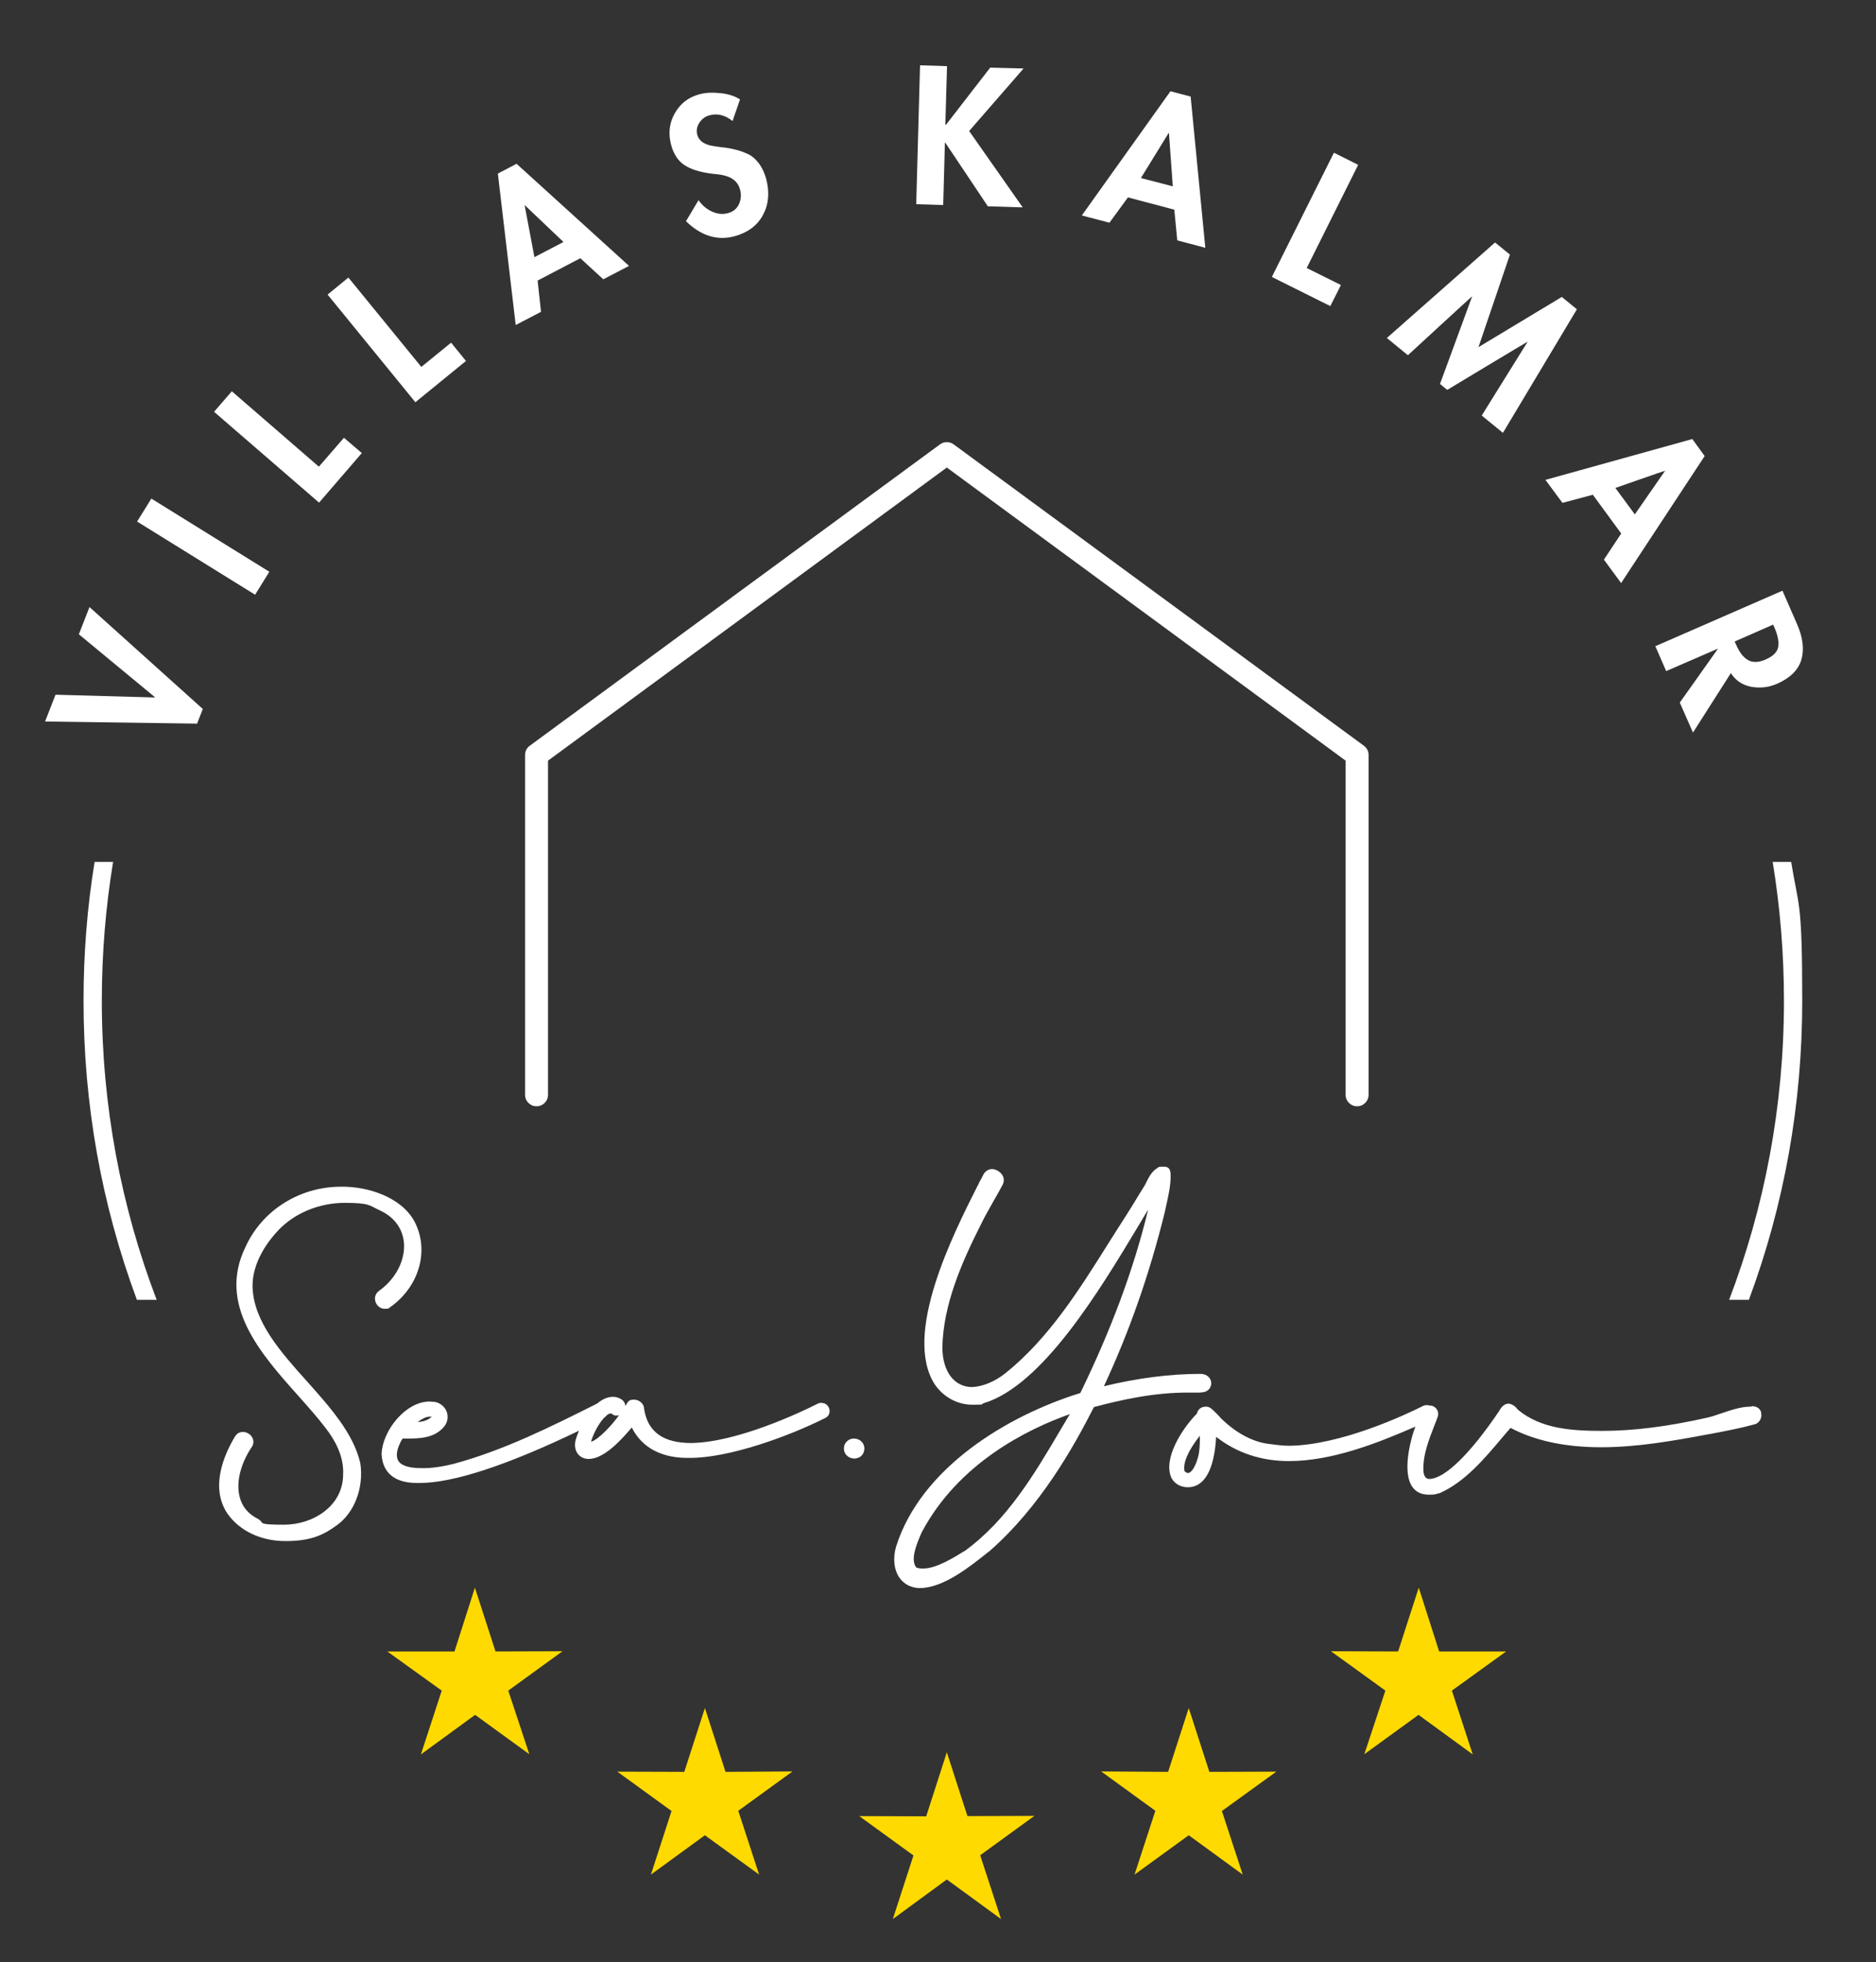 <?xml version="1.0" encoding="UTF-8"?>
<svg xmlns="http://www.w3.org/2000/svg" version="1.1" viewBox="0 0 882.5 922.5">
  <rect x="0" y="0" width="882.5" height="922.5" fill="#333333" stroke="none"/>
  <defs>
    <style>
      .cls-1 {
        fill: #fff;
      }

      .cls-2 {
        fill: #ffda00;
        fill-rule: evenodd;
      }
    </style>
  </defs>
  <!-- Generator: Adobe Illustrator 28.7.7, SVG Export Plug-In . SVG Version: 1.2.0 Build 194)  -->
  <g>
    <g id="Layer_1">
      <g>
        <g>
          <path class="cls-1" d="M47.9,470.5c0-22.1,1.8-43.9,5.3-65.3h-8.7c-3.5,21.4-5.2,43.2-5.2,65.3,0,48.5,8.4,95.7,25.1,140.6h9.3c-16.7-43.7-25.8-91.1-25.8-140.6h0Z"/>
          <path class="cls-1" d="M839.2,470.5c0,49.5-9.1,96.9-25.8,140.6h9.3c16.7-44.9,25.1-92.1,25.1-140.6s-1.8-43.9-5.2-65.3h-8.7c3.5,21.4,5.3,43.2,5.3,65.3h0Z"/>
        </g>
        <path class="cls-1" d="M638.4,520.1c-3,0-5.4-2.4-5.4-5.4v-157.1l-187.6-137.8-187.6,137.8v157.1c0,3-2.4,5.4-5.4,5.4s-5.4-2.4-5.4-5.4v-159.8c0-1.7.8-3.3,2.2-4.3l193-141.7c1.9-1.4,4.5-1.4,6.4,0l193,141.7c1.4,1,2.2,2.6,2.2,4.3v159.8c0,3-2.4,5.4-5.4,5.4h0Z"/>
        <g>
          <path class="cls-1" d="M26.1,326.6l46.7,1.3v-.2c0,0-35.7-29.5-35.7-29.5l5-12.8,53.3,47.9-2.7,6.9-71.5-1,5-12.8h0Z"/>
          <path class="cls-1" d="M71.2,234.4l55.5,34.4-6.7,10.8-55.5-34.4,6.7-10.8Z"/>
          <path class="cls-1" d="M109,183.9l41,35.5,11.8-13.6,8.4,7.2-20.1,23.3-49.4-42.7,8.3-9.6h0Z"/>
          <path class="cls-1" d="M163.9,130.5l34.3,42,14-11.4,7,8.6-23.8,19.4-41.3-50.6,9.9-8.1h0Z"/>
          <path class="cls-1" d="M273,121.4l-20.1,10.5,1.6,14.7-11.9,6.2-8.4-71.2,8.8-4.6,52.9,48-12.1,6.3-10.8-9.9ZM265.1,113.8l-18.2-17.3h-.1c0,0,4.6,24.4,4.6,24.4l13.8-7.2h0Z"/>
          <path class="cls-1" d="M348.1,46.8l-3.5,10.1c-3.5-2.8-7.1-3.7-10.8-2.7-2,.5-3.6,1.7-4.8,3.5s-1.5,3.7-1,5.7c.4,1.4,1.2,2.5,2.4,3.4,1.2.8,2.6,1.4,4.3,1.7s3.5.6,5.5.8c2,.2,4,.6,6,1.1,2,.5,3.9,1.2,5.8,2.1s3.5,2.4,5,4.3c1.5,2,2.6,4.4,3.4,7.2,1.7,6.4,1.2,12.1-1.5,17.1-2.7,5-7.2,8.3-13.5,10-8,2.1-15.6-.2-22.7-7.1l5.9-9.9c1.6,2.3,3.6,4.1,6.2,5.3,2.6,1.2,5.1,1.5,7.6.8,2.5-.6,4.2-2.1,5.2-4.2,1-2.2,1.2-4.5.5-7-1-3.6-3.7-5.8-8.3-6.7-.8-.2-2.6-.4-5.4-.7-5.1-.7-9.2-1.9-12.3-3.9-3-1.9-5.2-5.1-6.4-9.6-1.4-5.3-.9-10.2,1.7-14.8s6.4-7.6,11.7-9c2.9-.8,6.2-.9,9.9-.5,3.7.4,6.8,1.4,9.2,3h0Z"/>
          <path class="cls-1" d="M444.9,58.8l20.9-27,15.7.4-25.6,29.4,25.2,35.9-16.4-.5-20-29.9h-.2l-.8,29.3-12.7-.4,1.8-65.3,12.7.4-.8,27.5h.2Z"/>
          <path class="cls-1" d="M552.5,98.6l-21.9-5.8-8.7,11.9-13-3.4,41.7-58.4,9.5,2.5,6.9,71.1-13.2-3.5-1.4-14.6h0ZM551.7,87.6l-1.8-25h-.2s-13,21.1-13,21.1l15,3.9Z"/>
          <path class="cls-1" d="M638.9,77.5l-24.2,48.5,16.1,8-5,9.9-27.5-13.7,29.2-58.4,11.4,5.7h0Z"/>
          <path class="cls-1" d="M697,195.4l21.6-34.7h-.1c0-.1-37.7,22.6-37.7,22.6l-3.4-2.8,15.1-41.1h-.1c0-.1-30.1,27.6-30.1,27.6l-9.9-8.1,50.9-44.9,7,5.7-14.8,43.5,39.2-23.6,7.1,5.8-34.8,58.1-9.9-8.1h0Z"/>
          <path class="cls-1" d="M762.7,250.9l-13.4-18.3-14.3,3.8-8-10.8,69.1-19.2,5.8,8-39.3,59.7-8.1-11,8.1-12.2h0ZM769,241.9l14.3-20.6h0c0-.1-23.4,8.1-23.4,8.1l9.2,12.5h0Z"/>
          <path class="cls-1" d="M814.2,316.5l-17.8,27.9-6.2-14.1,17.8-25.1v-.2c0,0-24.2,10.5-24.2,10.5l-5.1-11.7,59.8-26.1,6.9,15.8c2.7,6.2,3.4,11.8,2,16.6s-5.2,8.6-11.3,11.3c-4,1.8-8.1,2.2-12.2,1.5-4.2-.8-7.4-2.9-9.7-6.5h0ZM834,293.7l-18,7.9.7,1.5c1.5,3.5,3.4,6,5.6,7.2,2.2,1.3,5,1.2,8.4-.3s5.4-3.5,5.8-5.9c.4-2.4-.2-5.4-1.7-8.9l-.7-1.6h0Z"/>
        </g>
        <g>
          <path class="cls-1" d="M183.9,614.3c13.5-9.8,18.1-26.6,11.1-40-6.2-11.6-22.2-16.6-34.6-16.4-19.5,0-37.1,11.1-44.9,28.3-13.3,27.1,6.9,50,24.9,70.1,4.7,5.3,9.1,10.2,12.8,15.1,4,5.1,8.7,13,8.2,21.8,0,14.8-14.1,23.6-27.8,23.6s-8.7-.9-12.4-2.8c-4.5-2.3-7.4-5.8-8.5-10.4-2-8.1,1.6-17.2,5.6-23.1,1-1.4,1.2-3.1.4-4.6-.8-1.6-2.6-2.7-4.4-2.7s-2.9.8-3.8,2.2c-4.9,8.2-11.9,23.7-3.5,36.2,5.8,8.2,15.8,12.9,27.3,12.9s17.5-2.6,24.1-7.4c8.4-6,12.8-17.7,11.1-29.2-3.2-14-14.3-26.4-25.1-38.5-12.4-13.8-25.2-28.2-25.6-44.5-.2-11.6,7.5-21.7,12.2-26.6,7.6-8,19.2-12.8,31.1-12.8s11.5,1.2,16.5,3.5c6.7,3,10.7,8.4,11.4,15,.8,8.3-3.8,17.2-11.6,22.8-1.7,1.2-2.4,3.1-1.8,5.1.6,2,2.4,3.4,4.3,3.4s2-.1,3.1-1.2h0Z"/>
          <path class="cls-1" d="M386.4,659.5c-.3,0-1,0-1.7.4-8.5,4.3-38.1,18.2-59.5,18.5-13.2,0-20.5-5.2-22.2-16,0-2.6-2.5-4.4-4.7-4.4s-2.7.7-3.4,1.8c-.2.4-.5.8-.7,1.2-.1-1.4-.9-2.9-3-3.7-1.2-.6-2.3-.6-3-.6-2.5,0-5,1.2-7.2,3.1-.1,0-.2,0-.4.2-21.5,10.8-43.8,21.9-67.2,28.2-4,1-10.1,2.2-15.3,2h0c-5.5,0-9.1-1.1-10.6-3.2-1.1-1.7-1.1-4.1.1-7.2.6-1.4,1.1-2.5,1.8-3.5h2c5.5,0,13,0,17.6-5.7,1.6-2,2-4.6,1.1-7-1-2.5-3.2-4.2-6-4.6h-.2c-.2,0-.4,0-.6,0-.3,0-.7-.1-1.2-.1-11.4,0-22.2,13.8-22.6,24.6h0c.3,6.4,3.5,13.7,16.8,13.7s.6,0,1,0c15.9,0,41.2-8.3,75.1-24.6-.8,1.8-1.4,3.5-1.7,4.8-.5,2.3-.1,4.6,1.2,6.2,1.2,1.5,3,2.3,5,2.3,7.3,0,15.5-9.1,20.3-14.8,4.8,9.6,14.2,14.6,27.5,14.3,17.9,0,45.5-9.7,63.6-18.8,1.6-.8,2.3-2.5,1.8-4.3-.5-1.7-2-2.8-3.6-2.7h0ZM278,678c.4-2,2.6-7.2,5.5-10.7.3-.3.5-.6.8-.9.5-.3.8-.6,1.1-1,.7-.6,1.4-.9,1.9-.9s.2,0,.3,0c.7.7,1.3.8,1.8,1,.1,0,.2,0,.3,0h.2c0,0,.2,0,.2,0,.4,0,.9,0,1.2-.3-3.1,4.4-9.8,11.8-13.5,12.7h0ZM202.1,666.9c-1.7,1-3.6,1.6-5.6,1.6,1.9-1.4,4-2.5,5.6-2.5s.7,0,1,0c-.2.2-.5.5-1,.8h0Z"/>
          <path class="cls-1" d="M401.7,676.3c-2.3,0-4.7,1.7-4.7,4.7s2.5,4.7,4.9,4.7,4.7-1.7,4.7-4.7-2.5-4.7-4.9-4.7Z"/>
          <path class="cls-1" d="M565,654.6c3.2,0,4.8-2.2,4.8-4.3s-1.7-4.4-5.1-4.4c-14.4,0-29.7,2-45.4,5.8,12-25.7,21.6-53.2,28.7-82.1.2-1.1.5-2.2.7-3.3,1-4.4,2-9,2-13.6s-2.3-4.2-4.2-4.2-1.4.3-2,.6c-2.6,1.5-4,4.2-5.2,6.6-.4.9-.8,1.7-1.3,2.4-.5.8-1.2,1.9-2,3.2-2,3.4-4.9,8-6.3,10.2-2.8,4.3-5.6,8.8-8.4,13.2-13.7,21.8-27.9,44.4-48.1,60.7-5.1,4.1-10.7,6.4-15.8,6.7-8.5,0-14-7.2-14.1-18.6.4-20.1,9-39.8,18.2-58,1.8-3.7,3.9-7.3,5.9-10.9,1.4-2.4,2.8-4.9,4.2-7.5.8-1.5.8-3.1,0-4.5-.9-1.6-2.8-2.8-4.7-3h-.1c-1.5,0-3.4.8-4.3,2.8-.3.7-.8,1.5-1.2,2.3-.5.8-.9,1.7-1.2,2.4l-.3.5c-11.4,22.6-35.2,69.6-20.1,93.2,4.1,6,10.7,9.6,17.7,9.6s3.7-.3,5.3-.7c27.7-8.3,54.8-53.4,72.7-83.2,1.6-2.7,3.2-5.4,4.7-7.8-6.7,27.7-17.2,56-31.9,86.2-34.3,10.6-75,35.1-86.7,72.3-1.6,5.6-.9,11.1,1.8,14.8,2.2,2.9,5.4,4.5,9.3,4.6h0c11.2,0,23.7-10.1,32.1-16.8l.7-.5c23.7-20.7,39.4-48.5,49.2-67.8,12.4-3.3,28.5-7,45.1-6.8h5.2,0ZM453.5,729.3c-4.7,2.9-13.3,8.3-19.5,8.1-1.2,0-2.1-.1-3-.5-2.8-3.7.1-10.7,2.1-15.4.2-.5.4-.9.6-1.3,17.3-32.5,49.8-48.4,69.6-55.4,0,.1-.1.2-.2.3-1.5,2.5-2.9,4.9-4.4,7.4-12.2,20.7-24.9,42.1-44.8,56.6l-.4.2h0Z"/>
          <path class="cls-1" d="M828.5,664c-.7-2.2-2.4-2.7-3.7-2.9h-.2c-.3,0-.6,0-.9.2,0,0,0,0-.1,0-4.7,0-9.2,1.6-13.7,3.1-2.6.9-5.2,1.8-7.8,2.3-18,4-33.8,6-48.4,6s-28.8-1-39.6-9.9c-1.2-1.6-2.5-2.5-4.1-2.9h-.3c-1.8,0-3.3,1.2-4.5,3.5-13.6,20.1-25.5,31.7-32.7,31.9-.7,0-2.5,0-2.9-3.5-.4-7.5,2.5-14.8,5.3-22,.5-1.2.9-2.3,1.3-3.4.6-1.5.4-3-.5-4.1-.8-1-2-1.6-3.2-1.5-.4-.2-.9-.2-1.4-.2-.3,0-1,0-1.7.4-8.6,4.3-38.7,18.4-62.9,18.7-3.3,0-6.7-.5-9.9-.9-7.4-1-14.9-5-21.7-11.5-.5-.5-1-1-1.5-1.6-1.1-1.1-2.2-2.3-3.4-3.3-.7-.7-1.7-1.1-2.7-1.1-2.2,0-3.9,1.3-4.2,3.2-7,7.1-16.2,21.3-12,30.4,1.5,2.7,4.3,4.3,7.7,4.3,7.8,0,12.4-8.2,13.3-23.7,9.6,7.5,21.1,11.4,34.2,11.4,20.2,0,41.4-8.3,59.5-16.2-.5,1.3-.9,2.6-1.3,3.9-1.2,4.1-4.8,18,0,24.6,1.8,2.4,4.3,3.5,7.7,3.5s2.8-.2,4.8-.7h.2c11.8-5.2,21-16.1,29.1-25.7,1.5-1.8,2.9-3.4,4.3-5,11.3,6,25.7,9.1,42.5,9.1s33.5-2.9,50.5-6.1l1.2-.2c6.8-1.3,13.8-2.6,20.7-4.5,2.2-.6,3.6-3.2,2.9-5.5h0ZM564.1,682.4c-.5,4-2.8,9.9-5.2,10.1-.3,0-.8,0-1.7-.9-.8-3.8,1.7-9.6,7.2-16.6.1,2.5,0,5-.3,7.4h0Z"/>
        </g>
      </g>
      <g>
        <polygon class="cls-2" points="357.1 881.3 347.3 851.3 372.8 832.8 341.3 833 331.6 803 321.9 833 290.4 832.9 315.9 851.4 306.2 881.3 331.6 862.8 357.1 881.3"/>
        <polygon class="cls-2" points="249 824.7 239.1 794.8 264.6 776.3 233.1 776.4 223.4 746.4 213.8 776.4 182.2 776.4 207.8 794.8 198 824.8 223.5 806.2 249 824.7"/>
        <polygon class="cls-2" points="533.7 881.3 543.5 851.3 518 832.8 549.5 833 559.2 803 568.9 833 600.4 832.9 574.8 851.4 584.6 881.3 559.2 862.8 533.7 881.3"/>
        <polygon class="cls-2" points="641.8 824.7 651.7 794.8 626.1 776.3 657.7 776.4 667.4 746.4 677 776.4 708.5 776.4 683 794.8 692.8 824.8 667.3 806.2 641.8 824.7"/>
        <polygon class="cls-2" points="470.9 902.2 461.1 872.2 486.6 853.7 455.1 853.8 445.4 823.8 435.7 853.9 404.2 853.8 429.7 872.3 420 902.2 445.4 883.6 470.9 902.2"/>
      </g>
    </g>
  </g>
</svg>